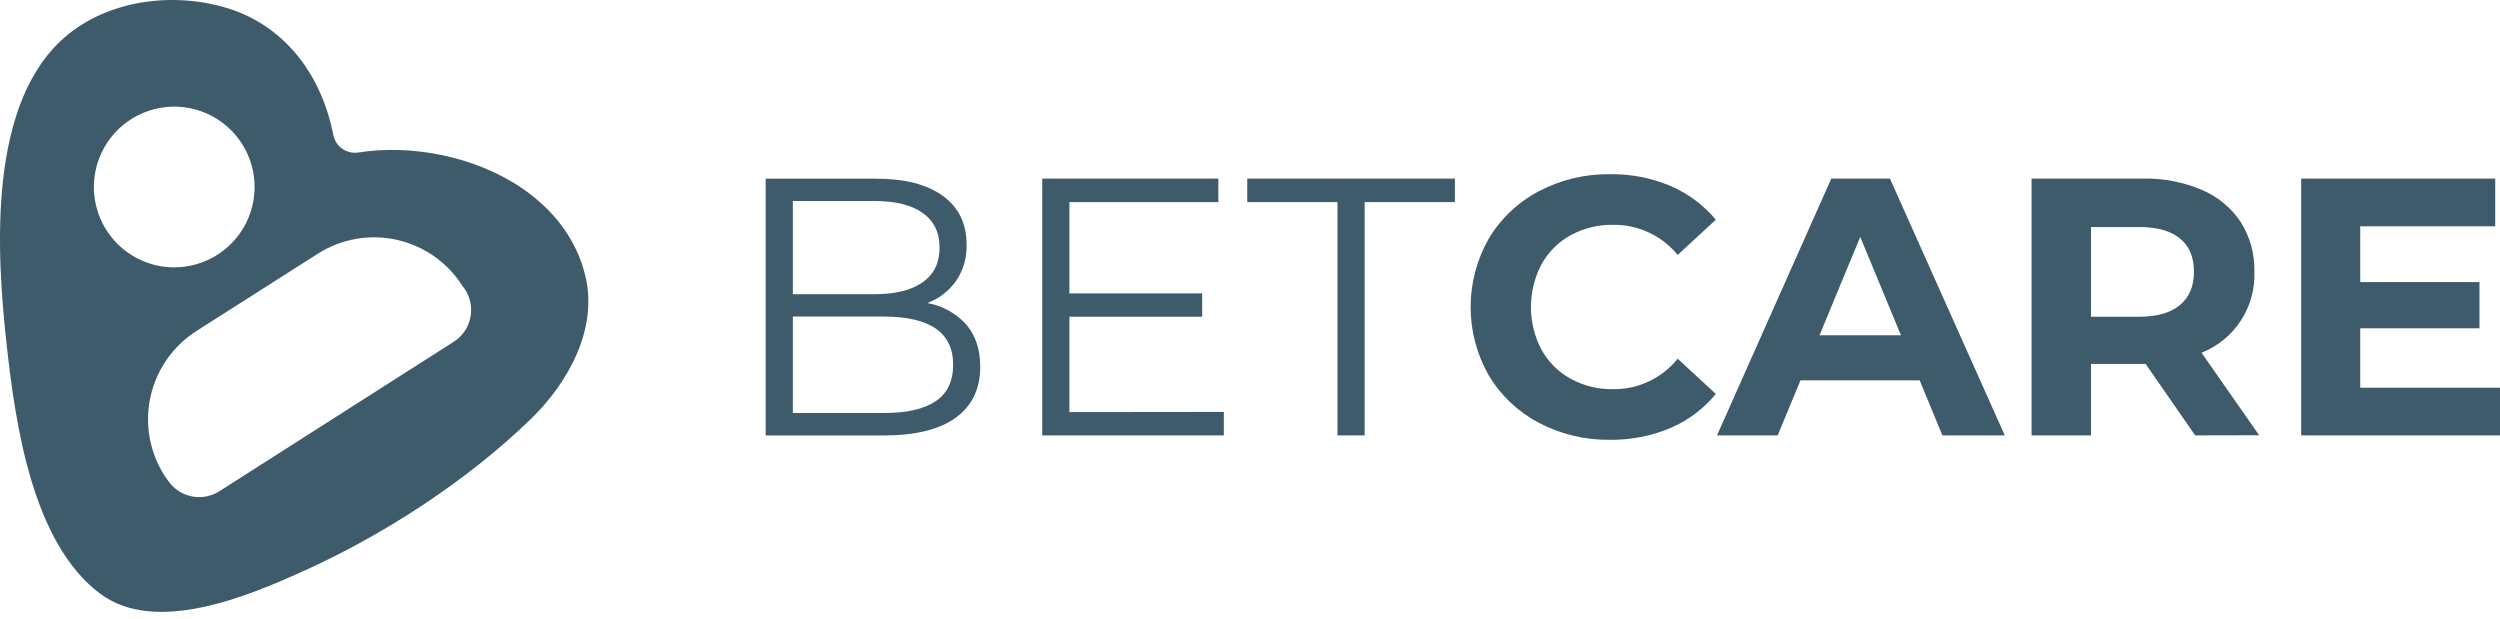 <svg width="210" height="52" viewBox="0 0 210 52" fill="none" xmlns="http://www.w3.org/2000/svg">
<path d="M81.185 27.283C81.957 28.199 82.342 29.375 82.34 30.811C82.34 32.661 81.657 34.084 80.291 35.08C78.925 36.076 76.907 36.576 74.237 36.58H64.316V15.01H73.616C76.016 15.01 77.88 15.493 79.208 16.459C80.536 17.425 81.198 18.791 81.194 20.557C81.228 21.636 80.921 22.698 80.315 23.593C79.712 24.439 78.87 25.088 77.897 25.456C79.168 25.678 80.326 26.321 81.185 27.283ZM66.599 16.885V24.712H73.469C75.215 24.712 76.561 24.378 77.507 23.71C78.453 23.042 78.925 22.071 78.923 20.797C78.923 19.525 78.451 18.555 77.507 17.887C76.563 17.219 75.217 16.885 73.469 16.885H66.599ZM78.584 33.709C79.572 33.053 80.065 32.026 80.063 30.628C80.063 27.936 78.112 26.59 74.21 26.59H66.599V34.69H74.21C76.136 34.7 77.593 34.373 78.581 33.709H78.584Z" fill="#3E5B6B"/>
<path d="M102.801 34.602V36.573H87.549V15.003H102.339V16.977H89.829V24.648H100.983V26.604H89.829V34.617L102.801 34.602Z" fill="#3E5B6B"/>
<path d="M112.351 16.977H104.77V15.003H122.212V16.977H114.631V36.573H112.351V16.977Z" fill="#3E5B6B"/>
<path d="M129.256 35.511C127.517 34.597 126.064 33.222 125.056 31.536C124.057 29.785 123.532 27.805 123.532 25.79C123.532 23.774 124.057 21.793 125.056 20.043C126.063 18.357 127.517 16.981 129.256 16.068C131.104 15.093 133.167 14.6 135.256 14.634C136.995 14.609 138.72 14.945 140.323 15.621C141.798 16.252 143.102 17.224 144.13 18.456L140.923 21.414C140.268 20.612 139.44 19.968 138.502 19.53C137.563 19.092 136.538 18.871 135.502 18.885C134.254 18.863 133.022 19.166 131.926 19.764C130.894 20.333 130.046 21.183 129.478 22.215C128.9 23.318 128.599 24.544 128.599 25.79C128.599 27.035 128.9 28.261 129.478 29.364C130.047 30.395 130.895 31.243 131.926 31.812C133.022 32.41 134.254 32.713 135.502 32.691C136.54 32.704 137.568 32.48 138.507 32.036C139.447 31.593 140.273 30.942 140.923 30.132L144.13 33.09C143.106 34.34 141.795 35.324 140.308 35.958C138.699 36.632 136.968 36.967 135.223 36.942C133.145 36.973 131.093 36.481 129.256 35.511Z" fill="#3E5B6B"/>
<path d="M161.252 31.95H151.238L149.327 36.573H144.227L153.827 15.003H158.756L168.401 36.573H163.163L161.252 31.95ZM159.68 28.161L156.26 19.902L152.84 28.161H159.68Z" fill="#3E5B6B"/>
<path d="M184.395 36.573L180.234 30.573H175.644V36.573H170.652V15.003H180C181.708 14.963 183.405 15.289 184.977 15.96C186.3 16.524 187.43 17.462 188.226 18.66C189.009 19.903 189.406 21.35 189.369 22.818C189.425 24.274 189.029 25.71 188.233 26.93C187.438 28.15 186.283 29.093 184.929 29.628L189.768 36.561L184.395 36.573ZM183.132 20.043C182.35 19.395 181.21 19.071 179.712 19.071H175.644V26.604H179.7C181.198 26.604 182.338 26.275 183.12 25.617C183.902 24.959 184.292 24.035 184.29 22.845C184.298 21.623 183.912 20.689 183.132 20.043Z" fill="#3E5B6B"/>
<path d="M210 32.568V36.573H193.299V15.003H209.598V19.008H198.261V23.694H208.275V27.576H198.261V32.568H210Z" fill="#3E5B6B"/>
<path d="M43.847 15.806C39.896 13.127 34.547 12.104 30.122 12.806C29.651 12.886 29.167 12.78 28.772 12.51C28.377 12.24 28.102 11.828 28.004 11.36C26.948 5.987 23.72 2.24 19.46 0.803C14.999 -0.697 9.482 -0.145 5.732 2.882C-1.111 8.408 -0.304 21.257 0.572 29.075C1.301 35.591 2.699 45.626 8.438 49.889C13.088 53.339 20.834 50.066 25.364 48.029C32.168 44.972 39.194 40.427 44.564 35.225C47.765 32.126 50.18 27.662 49.202 23.318C48.479 20.105 46.469 17.606 43.847 15.806ZM7.886 15.707C7.886 14.372 8.282 13.067 9.024 11.957C9.766 10.847 10.82 9.982 12.053 9.471C13.287 8.96 14.644 8.826 15.953 9.087C17.262 9.347 18.465 9.99 19.409 10.934C20.353 11.878 20.996 13.081 21.257 14.39C21.517 15.699 21.383 17.056 20.872 18.29C20.362 19.523 19.496 20.578 18.386 21.319C17.276 22.061 15.971 22.457 14.636 22.457C12.848 22.457 11.132 21.747 9.866 20.483C8.601 19.219 7.889 17.505 7.886 15.716V15.707ZM38.117 28.706L18.431 41.261C17.745 41.699 16.917 41.855 16.118 41.697C15.32 41.54 14.613 41.081 14.144 40.415L13.814 39.944C13.194 38.971 12.771 37.885 12.57 36.748C12.369 35.611 12.393 34.446 12.643 33.319C12.892 32.192 13.361 31.125 14.023 30.179C14.684 29.233 15.526 28.427 16.499 27.806L26.699 21.311C27.674 20.69 28.761 20.268 29.898 20.068C31.036 19.868 32.202 19.894 33.329 20.144C34.457 20.395 35.524 20.866 36.47 21.529C37.415 22.193 38.221 23.036 38.84 24.011C39.129 24.356 39.34 24.758 39.46 25.191C39.581 25.624 39.608 26.078 39.539 26.522C39.471 26.966 39.309 27.39 39.064 27.767C38.819 28.144 38.496 28.464 38.117 28.706Z" fill="#3E5B6B"/>
</svg>
